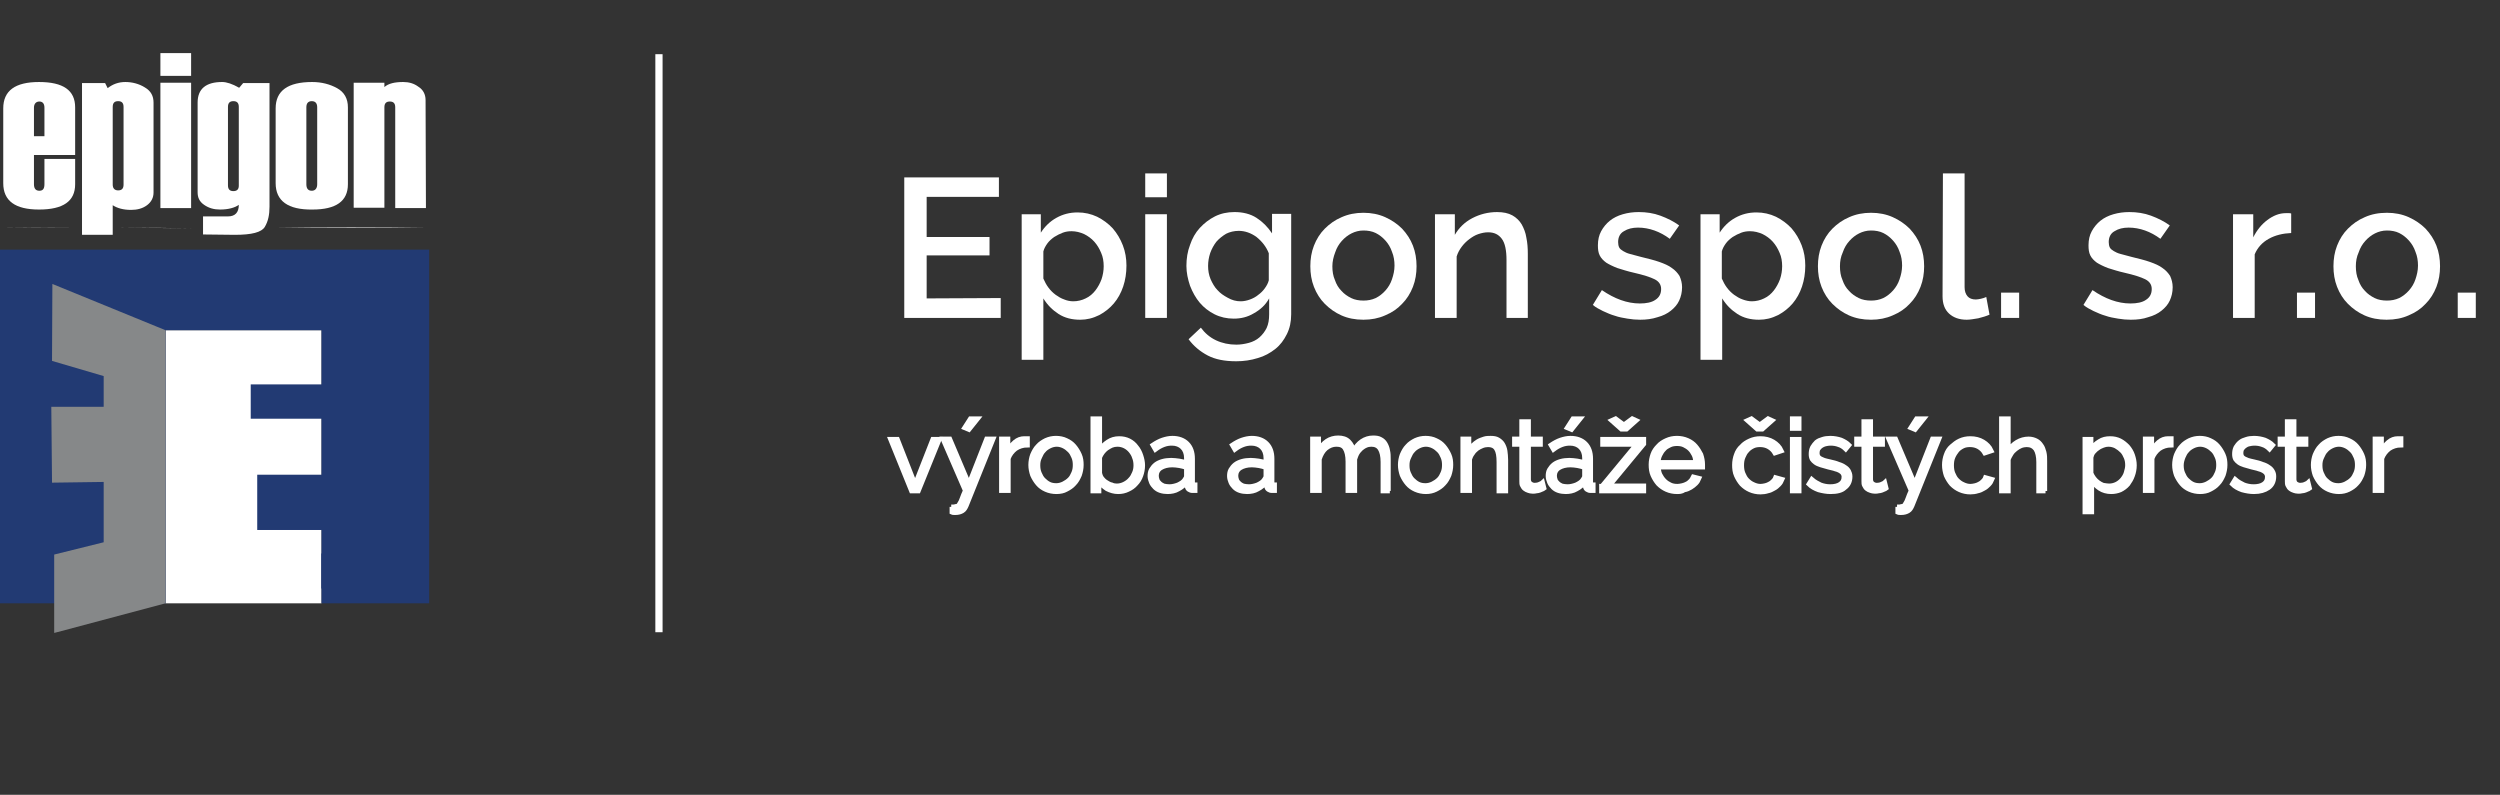 <?xml version="1.0" encoding="utf-8"?>
<!-- Generator: Adobe Illustrator 24.0.0, SVG Export Plug-In . SVG Version: 6.00 Build 0)  -->
<svg version="1.1" id="Vrstva_1" xmlns="http://www.w3.org/2000/svg" xmlns:xlink="http://www.w3.org/1999/xlink" x="0px" y="0px"
	 viewBox="0 0 692 220" style="enable-background:new 0 0 692 220;" xml:space="preserve">
<rect x="0" y="0" width="692" height="220" fill="#333333" stroke="none"/>
<style type="text/css">
	.st0{fill:#FFFFFF;}
	.st1{fill:#FFFFFF;stroke:#FFFFFF;stroke-width:1.3;stroke-miterlimit:10;}
	.st2{fill:#223A73;}
	.st3{fill:#868889;}
</style>
<rect x="45.8" y="91.4" class="st0" width="43.2" height="75.6"/>
<g>
	<path class="st0" d="M277,82.5V88h-26.7V49.1h26.2v5.4h-20v11.1h17.4v5.1h-17.4v11.9L277,82.5L277,82.5z"/>
	<path class="st0" d="M299,88.5c-2.3,0-4.3-0.5-6-1.6s-3.1-2.5-4.2-4.3v17h-6V59.3h5.3v5.1c1.1-1.7,2.5-3.1,4.3-4.1s3.7-1.5,5.9-1.5
		c1.9,0,3.7,0.4,5.4,1.2c1.6,0.8,3.1,1.9,4.3,3.2c1.2,1.4,2.1,2.9,2.8,4.7c0.7,1.8,1,3.7,1,5.6c0,2.1-0.3,4-0.9,5.8
		s-1.5,3.4-2.6,4.7c-1.1,1.3-2.5,2.4-4,3.2C302.5,88.1,300.8,88.5,299,88.5z M297.1,83.4c1.2,0,2.4-0.3,3.4-0.8
		c1.1-0.5,2-1.3,2.7-2.2c0.7-0.9,1.3-2,1.7-3.1c0.4-1.2,0.6-2.4,0.6-3.6c0-1.3-0.2-2.6-0.7-3.7c-0.5-1.2-1.1-2.2-1.9-3.1
		s-1.8-1.6-2.8-2.1c-1.1-0.5-2.3-0.8-3.5-0.8c-0.8,0-1.6,0.1-2.4,0.4s-1.6,0.7-2.4,1.2c-0.7,0.5-1.4,1.1-1.9,1.8
		c-0.5,0.7-0.9,1.4-1.1,2.2v7.5c0.4,0.9,0.8,1.7,1.4,2.5s1.2,1.4,2,2c0.7,0.5,1.5,1,2.4,1.3C295.3,83.2,296.2,83.4,297.1,83.4z"/>
	<path class="st0" d="M317,54.6V48h6v6.6H317z M317,88V59.3h6V88H317z"/>
	<path class="st0" d="M341.5,88.2c-1.9,0-3.7-0.4-5.3-1.2c-1.6-0.8-3-1.9-4.1-3.2c-1.1-1.3-2-2.9-2.7-4.7c-0.6-1.8-1-3.6-1-5.5
		c0-2,0.3-4,1-5.8c0.6-1.8,1.5-3.4,2.7-4.7s2.6-2.4,4.2-3.2s3.4-1.2,5.4-1.2c2.3,0,4.4,0.5,6.1,1.6s3.1,2.5,4.3,4.3v-5.4h5.3V87
		c0,2.1-0.4,3.9-1.2,5.5c-0.8,1.6-1.8,3-3.2,4.1c-1.4,1.1-3,2-4.8,2.5c-1.9,0.6-3.9,0.9-6,0.9c-3.2,0-5.8-0.5-7.9-1.6
		s-3.9-2.6-5.3-4.5l3.4-3.2c1.1,1.5,2.5,2.7,4.2,3.5s3.6,1.2,5.6,1.2c1.2,0,2.4-0.2,3.5-0.5s2.1-0.8,2.9-1.5s1.5-1.6,2-2.6
		c0.5-1.1,0.7-2.3,0.7-3.8v-4.4c-1,1.8-2.4,3.1-4.2,4.1C345.3,87.8,343.4,88.2,341.5,88.2z M343.4,83.4c0.9,0,1.8-0.2,2.6-0.5
		c0.8-0.3,1.6-0.7,2.3-1.3c0.7-0.5,1.3-1.1,1.8-1.8c0.5-0.7,0.9-1.4,1.1-2.2v-7.5c-0.7-1.8-1.9-3.3-3.4-4.5
		c-1.5-1.1-3.2-1.7-4.9-1.7c-1.3,0-2.5,0.3-3.5,0.8c-1,0.6-1.9,1.3-2.7,2.2c-0.7,0.9-1.3,2-1.7,3.1c-0.4,1.2-0.6,2.4-0.6,3.6
		c0,1.3,0.2,2.5,0.7,3.7c0.5,1.1,1.1,2.2,1.9,3c0.8,0.9,1.7,1.5,2.8,2.1C341,83.1,342.2,83.4,343.4,83.4z"/>
	<path class="st0" d="M377.4,88.5c-2.3,0-4.3-0.4-6.1-1.2c-1.8-0.8-3.3-1.9-4.6-3.2c-1.3-1.3-2.3-2.9-3-4.7c-0.7-1.8-1-3.7-1-5.7
		s0.3-3.9,1-5.7c0.7-1.8,1.7-3.4,3-4.7s2.8-2.4,4.7-3.2c1.8-0.8,3.8-1.2,6-1.2s4.2,0.4,6,1.2s3.4,1.9,4.7,3.2c1.3,1.4,2.3,2.9,3,4.7
		s1,3.7,1,5.7s-0.3,3.9-1,5.7c-0.7,1.8-1.7,3.4-3,4.7c-1.3,1.4-2.8,2.4-4.7,3.2C381.6,88.1,379.6,88.5,377.4,88.5z M368.8,73.7
		c0,1.4,0.2,2.7,0.7,3.8c0.4,1.2,1,2.2,1.8,3c0.8,0.9,1.7,1.5,2.7,2s2.2,0.7,3.4,0.7c1.2,0,2.3-0.2,3.4-0.7c1-0.5,1.9-1.2,2.7-2.1
		c0.8-0.9,1.4-1.9,1.8-3.1s0.7-2.4,0.7-3.8c0-1.3-0.2-2.6-0.7-3.8c-0.4-1.2-1-2.2-1.8-3.1s-1.7-1.6-2.7-2.1s-2.2-0.7-3.4-0.7
		c-1.2,0-2.3,0.3-3.3,0.8s-1.9,1.2-2.7,2.1c-0.8,0.9-1.4,1.9-1.8,3.1C369.1,71.1,368.8,72.4,368.8,73.7z"/>
	<path class="st0" d="M423,88h-6V72c0-2.7-0.4-4.7-1.3-5.9c-0.9-1.2-2.1-1.8-3.8-1.8c-0.9,0-1.8,0.2-2.7,0.5
		c-0.9,0.3-1.7,0.8-2.5,1.4s-1.5,1.3-2.1,2.1c-0.6,0.8-1.1,1.7-1.4,2.7v17h-6V59.3h5.5V65c1.1-1.9,2.7-3.5,4.8-4.6
		c2.1-1.1,4.4-1.7,6.9-1.7c1.7,0,3.1,0.3,4.2,0.9c1.1,0.6,2,1.5,2.6,2.5c0.6,1.1,1.1,2.3,1.3,3.7c0.3,1.4,0.4,2.9,0.4,4.5V88H423z"
		/>
	<path class="st0" d="M454,88.5c-1.2,0-2.3-0.1-3.5-0.3c-1.2-0.2-2.4-0.4-3.5-0.8c-1.1-0.3-2.2-0.8-3.3-1.3c-1-0.5-2-1-2.8-1.7
		l2.5-4.1c3.5,2.4,7,3.7,10.5,3.7c1.8,0,3.3-0.3,4.3-1c1.1-0.7,1.6-1.7,1.6-3c0-1.2-0.6-2.1-1.8-2.7c-1.2-0.6-3.1-1.2-5.7-1.8
		c-1.8-0.4-3.3-0.9-4.6-1.3c-1.3-0.5-2.3-1-3.1-1.5c-0.8-0.6-1.4-1.2-1.8-2s-0.5-1.7-0.5-2.8c0-1.5,0.3-2.8,0.9-3.9s1.4-2.1,2.4-2.9
		c1-0.8,2.2-1.4,3.6-1.8c1.4-0.4,2.8-0.6,4.4-0.6c2.1,0,4.1,0.3,6,1s3.7,1.6,5.2,2.7l-2.6,3.7c-2.7-2-5.7-3.1-8.8-3.1
		c-1.5,0-2.8,0.3-3.9,1c-1.1,0.6-1.6,1.7-1.6,3c0,0.6,0.1,1.1,0.3,1.5c0.2,0.4,0.6,0.7,1.1,1s1.1,0.6,1.9,0.8c0.8,0.2,1.8,0.5,3,0.8
		c2,0.5,3.7,0.9,5.1,1.4s2.6,1,3.5,1.7c0.9,0.6,1.6,1.4,2.1,2.2c0.4,0.9,0.7,1.9,0.7,3.1c0,1.4-0.3,2.6-0.8,3.7s-1.3,2-2.3,2.8
		s-2.2,1.4-3.7,1.8C457.3,88.3,455.7,88.5,454,88.5z"/>
	<path class="st0" d="M486.9,88.5c-2.3,0-4.3-0.5-6-1.6s-3.1-2.5-4.2-4.3v17h-6V59.3h5.3v5.1c1.1-1.7,2.5-3.1,4.3-4.1
		s3.7-1.5,5.9-1.5c1.9,0,3.7,0.4,5.4,1.2c1.6,0.8,3.1,1.9,4.3,3.2c1.2,1.4,2.1,2.9,2.8,4.7c0.7,1.8,1,3.7,1,5.6c0,2.1-0.3,4-0.9,5.8
		s-1.5,3.4-2.6,4.7c-1.1,1.3-2.5,2.4-4,3.2C490.4,88.1,488.7,88.5,486.9,88.5z M484.9,83.4c1.2,0,2.4-0.3,3.4-0.8
		c1.1-0.5,2-1.3,2.7-2.2c0.7-0.9,1.3-2,1.7-3.1c0.4-1.2,0.6-2.4,0.6-3.6c0-1.3-0.2-2.6-0.7-3.7c-0.5-1.2-1.1-2.2-1.9-3.1
		s-1.8-1.6-2.8-2.1c-1.1-0.5-2.3-0.8-3.5-0.8c-0.8,0-1.6,0.1-2.4,0.4s-1.6,0.7-2.4,1.2c-0.7,0.5-1.4,1.1-1.9,1.8
		c-0.5,0.7-0.9,1.4-1.1,2.2v7.5c0.4,0.9,0.8,1.7,1.4,2.5s1.2,1.4,2,2c0.7,0.5,1.5,1,2.4,1.3C483.2,83.2,484.1,83.4,484.9,83.4z"/>
	<path class="st0" d="M517.9,88.5c-2.3,0-4.3-0.4-6.1-1.2c-1.8-0.8-3.3-1.9-4.6-3.2c-1.3-1.3-2.3-2.9-3-4.7c-0.7-1.8-1-3.7-1-5.7
		s0.3-3.9,1-5.7c0.7-1.8,1.7-3.4,3-4.7s2.8-2.4,4.7-3.2c1.8-0.8,3.8-1.2,6-1.2s4.2,0.4,6,1.2s3.4,1.9,4.7,3.2c1.3,1.4,2.3,2.9,3,4.7
		s1,3.7,1,5.7s-0.3,3.9-1,5.7c-0.7,1.8-1.7,3.4-3,4.7c-1.3,1.4-2.8,2.4-4.7,3.2C522.1,88.1,520.1,88.5,517.9,88.5z M509.3,73.7
		c0,1.4,0.2,2.7,0.7,3.8c0.4,1.2,1,2.2,1.8,3c0.8,0.9,1.7,1.5,2.7,2s2.2,0.7,3.4,0.7s2.3-0.2,3.4-0.7c1-0.5,1.9-1.2,2.7-2.1
		s1.4-1.9,1.8-3.1c0.4-1.2,0.7-2.4,0.7-3.8c0-1.3-0.2-2.6-0.7-3.8c-0.4-1.2-1-2.2-1.8-3.1s-1.7-1.6-2.7-2.1s-2.2-0.7-3.4-0.7
		s-2.3,0.3-3.3,0.8s-1.9,1.2-2.7,2.1s-1.4,1.9-1.8,3.1C509.5,71.1,509.3,72.4,509.3,73.7z"/>
	<path class="st0" d="M537.8,48h6v31.5c0,1.1,0.3,1.9,0.8,2.5s1.3,0.9,2.3,0.9c0.4,0,0.9-0.1,1.4-0.2s1.1-0.3,1.5-0.5l0.9,4.9
		c-0.9,0.4-1.9,0.7-3.1,1c-1.2,0.2-2.3,0.4-3.2,0.4c-2.1,0-3.7-0.6-4.9-1.7s-1.8-2.7-1.8-4.8L537.8,48L537.8,48z"/>
	<path class="st0" d="M553.9,88v-7h5v7H553.9z"/>
	<path class="st0" d="M589.8,88.5c-1.2,0-2.3-0.1-3.5-0.3c-1.2-0.2-2.4-0.4-3.5-0.8c-1.1-0.3-2.2-0.8-3.3-1.3c-1-0.5-2-1-2.8-1.7
		l2.5-4.1c3.5,2.4,7,3.7,10.5,3.7c1.8,0,3.3-0.3,4.3-1c1.1-0.7,1.6-1.7,1.6-3c0-1.2-0.6-2.1-1.8-2.7s-3.1-1.2-5.7-1.8
		c-1.8-0.4-3.3-0.9-4.6-1.3c-1.3-0.5-2.3-1-3.1-1.5c-0.8-0.6-1.4-1.2-1.8-2c-0.4-0.8-0.5-1.7-0.5-2.8c0-1.5,0.3-2.8,0.9-3.9
		c0.6-1.1,1.4-2.1,2.4-2.9c1-0.8,2.2-1.4,3.6-1.8c1.4-0.4,2.8-0.6,4.4-0.6c2.1,0,4.1,0.3,6,1s3.7,1.6,5.2,2.7l-2.6,3.7
		c-2.7-2-5.7-3.1-8.8-3.1c-1.5,0-2.8,0.3-3.9,1c-1.1,0.6-1.6,1.7-1.6,3c0,0.6,0.1,1.1,0.3,1.5s0.6,0.7,1.1,1s1.1,0.6,1.9,0.8
		c0.8,0.2,1.8,0.5,3,0.8c2,0.5,3.7,0.9,5.1,1.4c1.4,0.5,2.6,1,3.5,1.7c0.9,0.6,1.6,1.4,2.1,2.2c0.4,0.9,0.7,1.9,0.7,3.1
		c0,1.4-0.3,2.6-0.8,3.7s-1.3,2-2.3,2.8s-2.2,1.4-3.7,1.8C593.2,88.3,591.6,88.5,589.8,88.5z"/>
	<path class="st0" d="M634.2,64.5c-2.3,0.1-4.4,0.6-6.2,1.6s-3.1,2.4-3.9,4.3V88h-6V59.3h5.6v6.4c1-2,2.3-3.6,3.9-4.8
		c1.6-1.2,3.3-1.9,5.1-1.9c0.4,0,0.7,0,0.9,0s0.4,0,0.6,0.1L634.2,64.5L634.2,64.5z"/>
	<path class="st0" d="M635.8,88v-7h5v7H635.8z"/>
	<path class="st0" d="M660.6,88.5c-2.3,0-4.3-0.4-6.1-1.2c-1.8-0.8-3.3-1.9-4.6-3.2c-1.3-1.3-2.3-2.9-3-4.7c-0.7-1.8-1-3.7-1-5.7
		s0.3-3.9,1-5.7c0.7-1.8,1.7-3.4,3-4.7s2.8-2.4,4.7-3.2c1.8-0.8,3.8-1.2,6.1-1.2c2.2,0,4.2,0.4,6,1.2s3.4,1.9,4.7,3.2
		c1.3,1.4,2.3,2.9,3,4.7s1,3.7,1,5.7s-0.3,3.9-1,5.7c-0.7,1.8-1.7,3.4-3,4.7c-1.3,1.4-2.8,2.4-4.7,3.2
		C664.9,88.1,662.9,88.5,660.6,88.5z M652.1,73.7c0,1.4,0.2,2.7,0.7,3.8c0.4,1.2,1,2.2,1.8,3c0.8,0.9,1.7,1.5,2.7,2s2.2,0.7,3.4,0.7
		s2.3-0.2,3.4-0.7c1-0.5,1.9-1.2,2.7-2.1s1.4-1.9,1.8-3.1c0.4-1.2,0.7-2.4,0.7-3.8c0-1.3-0.2-2.6-0.7-3.8c-0.4-1.2-1-2.2-1.8-3.1
		s-1.7-1.6-2.7-2.1s-2.2-0.7-3.4-0.7s-2.3,0.3-3.3,0.8s-1.9,1.2-2.7,2.1s-1.4,1.9-1.8,3.1C652.3,71.1,652.1,72.4,652.1,73.7z"/>
	<path class="st0" d="M680.3,88v-7h5v7H680.3z"/>
</g>
<g>
	<path class="st1" d="M252.3,135.9l-5.8-14.3h1.9l4.9,12.5l4.9-12.5h1.8l-5.8,14.3H252.3z"/>
	<path class="st1" d="M263.3,140.3c0.1,0,0.2,0,0.3,0c0.1,0,0.2,0,0.3,0c0.2,0,0.4,0,0.6-0.1c0.2,0,0.4-0.1,0.5-0.1s0.2-0.1,0.3-0.2
		c0.1-0.1,0.2-0.3,0.4-0.6c0.2-0.3,0.4-0.7,0.6-1.3s0.5-1.3,0.9-2.2l-6.2-14.3h1.9l5.3,12.5l4.9-12.5h1.8l-7.4,18.4
		c-0.3,0.7-0.6,1.2-1.1,1.5s-1.1,0.5-2,0.5c-0.3,0-0.7,0-0.9-0.1v-1.5H263.3z M268.2,118.9l-1.2-0.5l1.6-2.5h2L268.2,118.9z"/>
	<path class="st1" d="M284.4,123.2c-1.3,0-2.4,0.4-3.3,1c-0.9,0.7-1.6,1.6-2,2.7v8.9h-1.9v-14.3h1.8v3.4c0.5-1,1.1-1.8,1.9-2.5
		s1.7-1,2.6-1c0.2,0,0.3,0,0.5,0c0.1,0,0.3,0,0.4,0V123.2z"/>
	<path class="st1" d="M292.4,136.1c-1,0-2-0.2-2.9-0.6c-0.9-0.4-1.6-0.9-2.2-1.6c-0.6-0.7-1.1-1.5-1.5-2.4c-0.3-0.9-0.5-1.8-0.5-2.8
		c0-1,0.2-2,0.5-2.8c0.4-0.9,0.8-1.7,1.5-2.4c0.6-0.7,1.4-1.2,2.2-1.6c0.9-0.4,1.8-0.6,2.8-0.6s2,0.2,2.8,0.6
		c0.9,0.4,1.6,0.9,2.2,1.6s1.1,1.5,1.5,2.4s0.5,1.8,0.5,2.8c0,1-0.2,1.9-0.5,2.8c-0.4,0.9-0.8,1.7-1.5,2.4c-0.6,0.7-1.4,1.2-2.2,1.6
		C294.4,135.9,293.5,136.1,292.4,136.1z M287.3,128.8c0,0.8,0.1,1.5,0.4,2.2s0.6,1.3,1.1,1.8s1,0.9,1.6,1.2s1.3,0.4,2,0.4
		s1.4-0.2,2-0.5s1.2-0.7,1.7-1.2s0.8-1.1,1.1-1.8c0.3-0.7,0.4-1.4,0.4-2.2c0-0.8-0.1-1.5-0.4-2.2s-0.6-1.3-1.1-1.8s-1-0.9-1.6-1.2
		c-0.6-0.3-1.3-0.5-2-0.5s-1.4,0.2-2,0.5s-1.2,0.7-1.6,1.2c-0.5,0.5-0.8,1.1-1.1,1.8C287.4,127.3,287.3,128,287.3,128.8z"/>
	<path class="st1" d="M309.5,136.1c-1.1,0-2.1-0.3-3.1-0.8c-0.9-0.6-1.7-1.3-2.2-2.2v2.8h-1.7v-20h1.9v8.7c0.6-1,1.4-1.7,2.3-2.3
		c0.9-0.6,1.9-0.9,3.1-0.9c1,0,1.9,0.2,2.7,0.6c0.8,0.4,1.5,1,2,1.7c0.6,0.7,1,1.5,1.3,2.4s0.5,1.8,0.5,2.7c0,1-0.2,2-0.5,2.8
		c-0.3,0.9-0.8,1.7-1.4,2.3c-0.6,0.7-1.3,1.2-2.2,1.6C311.4,135.9,310.5,136.1,309.5,136.1z M309.1,134.5c0.8,0,1.5-0.2,2.1-0.5
		s1.2-0.7,1.7-1.3c0.5-0.5,0.8-1.1,1.1-1.8c0.3-0.7,0.4-1.4,0.4-2.1c0-0.7-0.1-1.5-0.4-2.2c-0.2-0.7-0.6-1.3-1-1.8s-1-1-1.6-1.3
		s-1.3-0.5-2.1-0.5c-0.6,0-1.1,0.1-1.6,0.3c-0.5,0.2-0.9,0.5-1.4,0.8c-0.4,0.3-0.8,0.7-1.1,1.1c-0.3,0.4-0.6,0.9-0.8,1.4v4.4
		c0.1,0.5,0.3,1,0.6,1.4c0.3,0.4,0.7,0.8,1.2,1.1s0.9,0.6,1.5,0.7C308.1,134.4,308.6,134.5,309.1,134.5z"/>
	<path class="st1" d="M323.2,136.1c-0.7,0-1.4-0.1-2-0.3s-1.1-0.5-1.5-0.9s-0.8-0.9-1-1.4s-0.4-1.1-0.4-1.7c0-0.7,0.1-1.3,0.4-1.8
		s0.7-1,1.2-1.4s1.2-0.7,1.9-0.9c0.7-0.2,1.6-0.3,2.4-0.3c0.7,0,1.4,0.1,2.2,0.2c0.7,0.1,1.4,0.3,2,0.5v-1.3c0-1.3-0.4-2.3-1.1-3
		s-1.7-1.1-2.9-1.1c-0.8,0-1.5,0.1-2.3,0.4s-1.5,0.7-2.3,1.3l-0.7-1.2c0.9-0.6,1.8-1.1,2.7-1.4c0.9-0.3,1.8-0.5,2.7-0.5
		c1.7,0,3.1,0.5,4.1,1.5s1.5,2.4,1.5,4.2v6.4c0,0.5,0.2,0.8,0.7,0.8v1.6c-0.1,0-0.3,0-0.4,0s-0.2,0-0.3,0c-0.4,0-0.7-0.1-1-0.3
		s-0.5-0.5-0.5-1l-0.1-1.1c-0.6,0.8-1.4,1.5-2.4,2C325.3,135.9,324.2,136.1,323.2,136.1z M323.7,134.7c0.8,0,1.6-0.2,2.4-0.5
		c0.8-0.4,1.5-0.8,1.9-1.5c0.1-0.2,0.2-0.3,0.3-0.5c0.1-0.2,0.1-0.4,0.1-0.5v-2.3c-0.6-0.2-1.3-0.4-1.9-0.5c-0.7-0.1-1.3-0.2-2-0.2
		c-1.3,0-2.4,0.3-3.2,0.8s-1.2,1.3-1.2,2.2c0,0.4,0.1,0.8,0.2,1.1c0.1,0.4,0.4,0.7,0.7,1c0.3,0.3,0.7,0.5,1.1,0.7
		C322.5,134.6,323.1,134.7,323.7,134.7z"/>
	<path class="st1" d="M345.2,136.1c-0.7,0-1.4-0.1-2-0.3s-1.1-0.5-1.5-0.9s-0.8-0.9-1-1.4s-0.4-1.1-0.4-1.7c0-0.7,0.1-1.3,0.4-1.8
		s0.7-1,1.2-1.4s1.2-0.7,1.9-0.9c0.7-0.2,1.6-0.3,2.4-0.3c0.7,0,1.4,0.1,2.2,0.2c0.7,0.1,1.4,0.3,2,0.5v-1.3c0-1.3-0.4-2.3-1.1-3
		s-1.7-1.1-2.9-1.1c-0.8,0-1.5,0.1-2.3,0.4s-1.5,0.7-2.3,1.3l-0.7-1.2c0.9-0.6,1.8-1.1,2.7-1.4c0.9-0.3,1.8-0.5,2.7-0.5
		c1.7,0,3.1,0.5,4.1,1.5s1.5,2.4,1.5,4.2v6.4c0,0.5,0.2,0.8,0.7,0.8v1.6c-0.1,0-0.3,0-0.4,0s-0.2,0-0.3,0c-0.4,0-0.7-0.1-1-0.3
		s-0.5-0.5-0.5-1l-0.1-1.1c-0.6,0.8-1.4,1.5-2.4,2C347.3,135.9,346.2,136.1,345.2,136.1z M345.7,134.7c0.8,0,1.6-0.2,2.4-0.5
		c0.8-0.4,1.5-0.8,1.9-1.5c0.1-0.2,0.2-0.3,0.3-0.5c0.1-0.2,0.1-0.4,0.1-0.5v-2.3c-0.6-0.2-1.3-0.4-1.9-0.5c-0.7-0.1-1.3-0.2-2-0.2
		c-1.3,0-2.4,0.3-3.2,0.8s-1.2,1.3-1.2,2.2c0,0.4,0.1,0.8,0.2,1.1c0.1,0.4,0.4,0.7,0.7,1c0.3,0.3,0.7,0.5,1.1,0.7
		C344.6,134.6,345.1,134.7,345.7,134.7z"/>
	<path class="st1" d="M384.7,135.9h-1.9v-8c0-1.7-0.3-2.9-0.8-3.7c-0.5-0.8-1.3-1.2-2.4-1.2c-0.5,0-1.1,0.1-1.5,0.3
		c-0.5,0.2-0.9,0.5-1.3,0.8c-0.4,0.4-0.8,0.8-1.1,1.3c-0.3,0.5-0.5,1.1-0.7,1.7v8.7h-1.9v-8c0-1.7-0.3-2.9-0.8-3.7
		c-0.5-0.8-1.3-1.1-2.4-1.1s-2,0.4-2.9,1.1c-0.8,0.7-1.4,1.7-1.8,3v8.7h-1.9v-14.3h1.7v3.2c0.6-1.1,1.3-1.9,2.3-2.6
		c0.9-0.6,2-0.9,3.1-0.9c1.2,0,2.2,0.3,2.9,1c0.7,0.7,1.2,1.6,1.3,2.7c1.3-2.4,3.2-3.7,5.5-3.7c0.8,0,1.5,0.1,2,0.4
		c0.6,0.3,1,0.7,1.3,1.2s0.6,1.2,0.7,1.9c0.2,0.8,0.2,1.6,0.2,2.5v8.7H384.7z"/>
	<path class="st1" d="M394.7,136.1c-1,0-2-0.2-2.9-0.6c-0.9-0.4-1.6-0.9-2.2-1.6c-0.6-0.7-1.1-1.5-1.5-2.4c-0.3-0.9-0.5-1.8-0.5-2.8
		c0-1,0.2-2,0.5-2.8c0.4-0.9,0.8-1.7,1.5-2.4c0.6-0.7,1.4-1.2,2.2-1.6c0.9-0.4,1.8-0.6,2.8-0.6s2,0.2,2.8,0.6
		c0.9,0.4,1.6,0.9,2.2,1.6s1.1,1.5,1.5,2.4s0.5,1.8,0.5,2.8c0,1-0.2,1.9-0.5,2.8c-0.4,0.9-0.8,1.7-1.5,2.4c-0.6,0.7-1.4,1.2-2.2,1.6
		C396.6,135.9,395.7,136.1,394.7,136.1z M389.5,128.8c0,0.8,0.1,1.5,0.4,2.2s0.6,1.3,1.1,1.8s1,0.9,1.6,1.2s1.3,0.4,2,0.4
		s1.4-0.2,2-0.5s1.2-0.7,1.7-1.2s0.8-1.1,1.1-1.8c0.3-0.7,0.4-1.4,0.4-2.2c0-0.8-0.1-1.5-0.4-2.2s-0.6-1.3-1.1-1.8s-1-0.9-1.6-1.2
		c-0.6-0.3-1.3-0.5-2-0.5s-1.4,0.2-2,0.5s-1.2,0.7-1.6,1.2c-0.5,0.5-0.8,1.1-1.1,1.8C389.6,127.3,389.5,128,389.5,128.8z"/>
	<path class="st1" d="M416.8,135.9h-1.9v-8c0-1.7-0.2-2.9-0.7-3.7c-0.5-0.8-1.3-1.1-2.3-1.1c-0.5,0-1.1,0.1-1.6,0.3
		c-0.5,0.2-1.1,0.5-1.5,0.8c-0.5,0.4-0.9,0.8-1.2,1.3c-0.4,0.5-0.6,1-0.8,1.6v8.7h-1.9v-14.3h1.7v3.2c0.3-0.5,0.7-1,1.1-1.4
		s0.9-0.8,1.4-1.1c0.5-0.3,1.1-0.5,1.7-0.7s1.2-0.2,1.8-0.2c0.8,0,1.5,0.1,2,0.4s1,0.7,1.3,1.2s0.6,1.2,0.7,1.9
		c0.1,0.8,0.2,1.6,0.2,2.5L416.8,135.9L416.8,135.9z"/>
	<path class="st1" d="M427.4,135.2c-0.1,0.1-0.3,0.1-0.5,0.2c-0.2,0.1-0.5,0.2-0.7,0.3c-0.3,0.1-0.6,0.2-0.9,0.2
		c-0.3,0.1-0.7,0.1-1.1,0.1s-0.8-0.1-1.1-0.2c-0.4-0.1-0.7-0.3-1-0.5s-0.5-0.5-0.7-0.9c-0.2-0.3-0.2-0.7-0.2-1.2V123h-2v-1.5h2v-4.8
		h1.9v4.8h3.3v1.5h-3.3v9.7c0,0.5,0.2,0.9,0.5,1.2c0.3,0.2,0.7,0.4,1.2,0.4s1-0.1,1.4-0.3s0.7-0.3,0.8-0.4L427.4,135.2z"/>
	<path class="st1" d="M433.4,136.1c-0.7,0-1.4-0.1-2-0.3s-1.1-0.5-1.5-0.9s-0.8-0.9-1-1.4s-0.4-1.1-0.4-1.7c0-0.7,0.1-1.3,0.4-1.8
		s0.7-1,1.2-1.4s1.2-0.7,1.9-0.9c0.7-0.2,1.6-0.3,2.4-0.3c0.7,0,1.4,0.1,2.2,0.2c0.7,0.1,1.4,0.3,2,0.5v-1.3c0-1.3-0.4-2.3-1.1-3
		s-1.7-1.1-2.9-1.1c-0.8,0-1.5,0.1-2.3,0.4s-1.5,0.7-2.3,1.3l-0.7-1.2c0.9-0.6,1.8-1.1,2.7-1.4c0.9-0.3,1.8-0.5,2.7-0.5
		c1.7,0,3.1,0.5,4.1,1.5s1.5,2.4,1.5,4.2v6.4c0,0.5,0.2,0.8,0.7,0.8v1.6c-0.1,0-0.3,0-0.4,0s-0.2,0-0.3,0c-0.4,0-0.7-0.1-1-0.3
		s-0.5-0.5-0.5-1l-0.1-1.1c-0.6,0.8-1.4,1.5-2.4,2C435.5,135.9,434.4,136.1,433.4,136.1z M433.9,134.7c0.8,0,1.6-0.2,2.4-0.5
		c0.8-0.4,1.5-0.8,1.9-1.5c0.1-0.2,0.2-0.3,0.3-0.5c0.1-0.2,0.1-0.4,0.1-0.5v-2.3c-0.6-0.2-1.3-0.4-1.9-0.5c-0.7-0.1-1.3-0.2-2-0.2
		c-1.3,0-2.4,0.3-3.2,0.8s-1.2,1.3-1.2,2.2c0,0.4,0.1,0.8,0.2,1.1c0.1,0.4,0.4,0.7,0.7,1c0.3,0.3,0.7,0.5,1.1,0.7
		C432.7,134.6,433.3,134.7,433.9,134.7z M435,118.9l-1.2-0.5l1.6-2.5h2L435,118.9z"/>
	<path class="st1" d="M443.4,134.6L453,123h-9.4v-1.4H455v1.3l-9.6,11.6h9.6v1.4h-11.7v-1.3H443.4z M447.2,115.9l2.3,1.7l2.3-1.7
		l1.1,0.5l-2.7,2.4h-1.4l-2.7-2.4L447.2,115.9z"/>
	<path class="st1" d="M464.2,136.1c-1,0-2-0.2-2.9-0.6c-0.9-0.4-1.6-0.9-2.3-1.6c-0.6-0.7-1.1-1.5-1.5-2.4s-0.5-1.9-0.5-2.9
		c0-1,0.2-1.9,0.5-2.8s0.9-1.7,1.5-2.3c0.6-0.7,1.4-1.2,2.3-1.6s1.8-0.6,2.9-0.6c1,0,2,0.2,2.9,0.6s1.6,0.9,2.2,1.6s1.1,1.5,1.5,2.3
		c0.3,0.9,0.5,1.8,0.5,2.8c0,0.1,0,0.3,0,0.4c0,0.1,0,0.2,0,0.3H459c0.1,0.8,0.2,1.5,0.5,2.1s0.7,1.2,1.2,1.7s1,0.8,1.6,1.1
		s1.3,0.4,2,0.4c0.5,0,0.9-0.1,1.4-0.2c0.5-0.1,0.9-0.3,1.3-0.5s0.7-0.5,1-0.8s0.5-0.7,0.7-1.1l1.6,0.4c-0.2,0.5-0.5,1-0.9,1.4
		s-0.9,0.8-1.4,1.1s-1.1,0.6-1.8,0.7C465.5,136.1,464.8,136.1,464.2,136.1z M469.4,128c-0.1-0.8-0.2-1.5-0.5-2.1s-0.7-1.2-1.1-1.6
		c-0.5-0.5-1-0.8-1.6-1.1c-0.6-0.3-1.3-0.4-2-0.4s-1.4,0.1-2,0.4s-1.2,0.6-1.6,1.1c-0.5,0.5-0.8,1-1.1,1.6c-0.3,0.6-0.5,1.3-0.5,2.1
		H469.4z"/>
	<path class="st1" d="M480.1,128.7c0-1,0.2-2,0.5-2.8c0.3-0.9,0.8-1.7,1.5-2.3c0.6-0.7,1.4-1.2,2.3-1.6s1.8-0.6,2.9-0.6
		c1.3,0,2.5,0.3,3.5,0.9s1.8,1.4,2.3,2.5l-1.8,0.6c-0.4-0.7-1-1.3-1.7-1.7c-0.7-0.4-1.5-0.6-2.4-0.6c-0.7,0-1.4,0.1-2,0.4
		s-1.2,0.7-1.6,1.2c-0.5,0.5-0.8,1.1-1.1,1.8c-0.3,0.7-0.4,1.5-0.4,2.3s0.1,1.6,0.4,2.3s0.6,1.3,1.1,1.8s1,0.9,1.7,1.2
		c0.6,0.3,1.3,0.5,2,0.5c0.5,0,0.9-0.1,1.4-0.2c0.4-0.1,0.9-0.3,1.2-0.5c0.4-0.2,0.7-0.5,1-0.8s0.5-0.6,0.6-0.9l1.8,0.5
		c-0.2,0.5-0.5,1-0.9,1.4s-0.8,0.8-1.4,1.1c-0.5,0.3-1.1,0.6-1.7,0.7c-0.6,0.2-1.3,0.3-2,0.3c-1,0-2-0.2-2.9-0.6
		c-0.9-0.4-1.6-0.9-2.3-1.6c-0.6-0.7-1.1-1.5-1.5-2.4S480.1,129.7,480.1,128.7z M484.8,115.9l2.3,1.7l2.3-1.7l1.1,0.5l-2.7,2.4h-1.4
		l-2.7-2.4L484.8,115.9z"/>
	<path class="st1" d="M496.1,118.6v-2.7h1.9v2.7H496.1z M496.1,135.9v-14.3h1.9v14.3H496.1z"/>
	<path class="st1" d="M506.7,136.1c-1.1,0-2.2-0.2-3.3-0.5c-1.1-0.4-2-0.9-2.7-1.6l0.8-1.3c0.8,0.7,1.6,1.1,2.4,1.5
		c0.8,0.3,1.7,0.5,2.7,0.5c1.1,0,2.1-0.2,2.8-0.7c0.7-0.5,1-1.1,1-2c0-0.4-0.1-0.7-0.3-1c-0.2-0.3-0.5-0.5-0.8-0.7
		c-0.4-0.2-0.8-0.4-1.3-0.5c-0.5-0.2-1.2-0.3-1.9-0.5c-0.8-0.2-1.5-0.4-2.1-0.6c-0.6-0.2-1.1-0.4-1.5-0.7c-0.4-0.3-0.7-0.6-0.9-0.9
		c-0.2-0.4-0.3-0.8-0.3-1.4c0-0.7,0.1-1.3,0.4-1.9c0.3-0.5,0.7-1,1.1-1.4c0.5-0.4,1-0.6,1.7-0.8c0.6-0.2,1.3-0.3,2.1-0.3
		c1.1,0,2.1,0.2,3,0.5c0.9,0.4,1.6,0.8,2.2,1.4l-0.9,1.1c-0.5-0.5-1.2-1-1.9-1.2c-0.8-0.3-1.5-0.4-2.4-0.4c-0.5,0-0.9,0.1-1.4,0.2
		c-0.4,0.1-0.8,0.3-1.1,0.5c-0.3,0.2-0.6,0.5-0.8,0.8c-0.2,0.3-0.3,0.7-0.3,1.2c0,0.4,0.1,0.7,0.2,0.9c0.1,0.2,0.3,0.4,0.6,0.6
		c0.3,0.2,0.7,0.3,1.1,0.5c0.4,0.1,1,0.3,1.6,0.4c0.9,0.2,1.7,0.4,2.4,0.7c0.7,0.2,1.3,0.5,1.7,0.8c0.5,0.3,0.8,0.6,1.1,1.1
		c0.2,0.4,0.4,0.9,0.4,1.5c0,1.3-0.5,2.4-1.5,3.1C509.8,135.8,508.4,136.1,506.7,136.1z"/>
	<path class="st1" d="M522.1,135.2c-0.1,0.1-0.3,0.1-0.5,0.2c-0.2,0.1-0.5,0.2-0.7,0.3c-0.3,0.1-0.6,0.2-0.9,0.2
		c-0.3,0.1-0.7,0.1-1.1,0.1c-0.4,0-0.8-0.1-1.1-0.2c-0.4-0.1-0.7-0.3-1-0.5s-0.5-0.5-0.7-0.9c-0.2-0.3-0.2-0.7-0.2-1.2V123h-2v-1.5
		h2v-4.8h1.9v4.8h3.3v1.5h-3.3v9.7c0,0.5,0.2,0.9,0.5,1.2c0.3,0.2,0.7,0.4,1.2,0.4s1-0.1,1.4-0.3s0.7-0.3,0.8-0.4L522.1,135.2z"/>
	<path class="st1" d="M525.1,140.3c0.1,0,0.2,0,0.3,0s0.2,0,0.3,0c0.2,0,0.4,0,0.6-0.1c0.2,0,0.4-0.1,0.5-0.1s0.2-0.1,0.3-0.2
		c0.1-0.1,0.2-0.3,0.4-0.6s0.4-0.7,0.6-1.3s0.5-1.3,0.9-2.2l-6.2-14.3h1.9L530,134l4.9-12.5h1.8l-7.4,18.4c-0.3,0.7-0.6,1.2-1.1,1.5
		s-1.1,0.5-2,0.5c-0.3,0-0.7,0-0.9-0.1v-1.5H525.1z M530.1,118.9l-1.2-0.5l1.6-2.5h2L530.1,118.9z"/>
	<path class="st1" d="M538.2,128.7c0-1,0.2-2,0.5-2.8c0.3-0.9,0.8-1.7,1.5-2.3s1.4-1.2,2.3-1.6c0.9-0.4,1.8-0.6,2.9-0.6
		c1.3,0,2.5,0.3,3.5,0.9s1.8,1.4,2.3,2.5l-1.8,0.6c-0.4-0.7-1-1.3-1.7-1.7c-0.7-0.4-1.5-0.6-2.4-0.6c-0.7,0-1.4,0.1-2,0.4
		s-1.2,0.7-1.6,1.2s-0.8,1.1-1.1,1.8c-0.3,0.7-0.4,1.5-0.4,2.3s0.1,1.6,0.4,2.3c0.3,0.7,0.6,1.3,1.1,1.8s1,0.9,1.7,1.2
		c0.6,0.3,1.3,0.5,2,0.5c0.5,0,0.9-0.1,1.4-0.2c0.4-0.1,0.9-0.3,1.2-0.5c0.4-0.2,0.7-0.5,1-0.8s0.5-0.6,0.6-0.9l1.8,0.5
		c-0.2,0.5-0.5,1-0.9,1.4s-0.8,0.8-1.4,1.1c-0.5,0.3-1.1,0.6-1.7,0.7c-0.6,0.2-1.3,0.3-2,0.3c-1,0-2-0.2-2.9-0.6
		c-0.9-0.4-1.6-0.9-2.3-1.6c-0.6-0.7-1.1-1.5-1.5-2.4C538.4,130.7,538.2,129.7,538.2,128.7z"/>
	<path class="st1" d="M566.2,135.9h-1.9v-8c0-1.6-0.3-2.8-0.8-3.6c-0.6-0.8-1.4-1.2-2.5-1.2c-0.5,0-1.1,0.1-1.6,0.3
		c-0.5,0.2-1,0.5-1.5,0.9s-0.9,0.8-1.2,1.3s-0.6,1-0.8,1.6v8.7H554v-20h1.9v9c0.6-1.1,1.4-1.9,2.4-2.5s2.1-0.9,3.2-0.9
		c0.8,0,1.5,0.2,2.1,0.5s1,0.7,1.4,1.3c0.4,0.5,0.6,1.2,0.8,1.9c0.2,0.8,0.2,1.6,0.2,2.5v8.2H566.2z"/>
	<path class="st1" d="M584.4,136.1c-1.2,0-2.3-0.3-3.2-0.9c-0.9-0.6-1.7-1.4-2.2-2.3v8.8h-1.9v-20.1h1.7v2.8
		c0.6-0.9,1.3-1.6,2.3-2.2c0.9-0.6,1.9-0.8,3-0.8c1,0,1.9,0.2,2.7,0.6s1.5,1,2.1,1.6c0.6,0.7,1.1,1.5,1.4,2.4
		c0.3,0.9,0.5,1.8,0.5,2.8c0,1-0.2,2-0.5,2.8c-0.3,0.9-0.8,1.7-1.3,2.4c-0.6,0.7-1.3,1.2-2.1,1.6
		C586.2,135.9,585.3,136.1,584.4,136.1z M583.8,134.5c0.8,0,1.5-0.2,2.1-0.5s1.2-0.8,1.6-1.3c0.4-0.5,0.8-1.1,1-1.8s0.4-1.4,0.4-2.1
		c0-0.8-0.1-1.5-0.4-2.2c-0.3-0.7-0.6-1.3-1.1-1.8s-1-0.9-1.7-1.3c-0.6-0.3-1.3-0.5-2.1-0.5c-0.5,0-1,0.1-1.5,0.3
		c-0.5,0.2-1,0.4-1.5,0.8c-0.5,0.3-0.8,0.7-1.2,1.1c-0.3,0.4-0.5,0.9-0.6,1.4v4.4c0.2,0.5,0.5,1,0.8,1.4s0.7,0.8,1.1,1.1
		c0.4,0.3,0.9,0.6,1.4,0.8C582.8,134.4,583.3,134.5,583.8,134.5z"/>
	<path class="st1" d="M601,123.2c-1.3,0-2.4,0.4-3.3,1c-0.9,0.7-1.6,1.6-2,2.7v8.9h-1.9v-14.3h1.8v3.4c0.5-1,1.1-1.8,1.9-2.5
		c0.8-0.7,1.7-1,2.6-1c0.2,0,0.3,0,0.5,0c0.1,0,0.3,0,0.4,0V123.2z"/>
	<path class="st1" d="M609,136.1c-1,0-2-0.2-2.9-0.6c-0.9-0.4-1.6-0.9-2.2-1.6c-0.6-0.7-1.1-1.5-1.5-2.4c-0.3-0.9-0.5-1.8-0.5-2.8
		c0-1,0.2-2,0.5-2.8c0.4-0.9,0.8-1.7,1.5-2.4c0.6-0.7,1.4-1.2,2.2-1.6c0.9-0.4,1.8-0.6,2.8-0.6s2,0.2,2.8,0.6
		c0.9,0.4,1.6,0.9,2.2,1.6c0.6,0.7,1.1,1.5,1.5,2.4s0.5,1.8,0.5,2.8c0,1-0.2,1.9-0.5,2.8c-0.4,0.9-0.8,1.7-1.5,2.4
		c-0.6,0.7-1.4,1.2-2.2,1.6C611,135.9,610,136.1,609,136.1z M603.8,128.8c0,0.8,0.1,1.5,0.4,2.2c0.3,0.7,0.6,1.3,1.1,1.8
		s1,0.9,1.6,1.2s1.3,0.4,2,0.4s1.4-0.2,2-0.5s1.2-0.7,1.7-1.2s0.8-1.1,1.1-1.8s0.4-1.4,0.4-2.2c0-0.8-0.1-1.5-0.4-2.2
		c-0.3-0.7-0.6-1.3-1.1-1.8s-1-0.9-1.6-1.2c-0.6-0.3-1.3-0.5-2-0.5s-1.4,0.2-2,0.5s-1.2,0.7-1.6,1.2c-0.5,0.5-0.8,1.1-1.1,1.8
		C604,127.3,603.8,128,603.8,128.8z"/>
	<path class="st1" d="M623.9,136.1c-1.1,0-2.2-0.2-3.3-0.5c-1.1-0.4-2-0.9-2.7-1.6l0.8-1.3c0.8,0.7,1.6,1.1,2.4,1.5
		c0.8,0.3,1.7,0.5,2.7,0.5c1.1,0,2.1-0.2,2.8-0.7s1-1.1,1-2c0-0.4-0.1-0.7-0.3-1s-0.5-0.5-0.8-0.7c-0.4-0.2-0.8-0.4-1.3-0.5
		c-0.5-0.2-1.2-0.3-1.9-0.5c-0.8-0.2-1.5-0.4-2.1-0.6c-0.6-0.2-1.1-0.4-1.5-0.7c-0.4-0.3-0.7-0.6-0.9-0.9c-0.2-0.4-0.3-0.8-0.3-1.4
		c0-0.7,0.1-1.3,0.4-1.9c0.3-0.5,0.7-1,1.2-1.4s1-0.6,1.7-0.8c0.6-0.2,1.3-0.3,2.1-0.3c1.1,0,2.1,0.2,3,0.5c0.9,0.4,1.6,0.8,2.2,1.4
		l-0.9,1.1c-0.5-0.5-1.2-1-1.9-1.2c-0.8-0.3-1.5-0.4-2.4-0.4c-0.5,0-0.9,0.1-1.4,0.2s-0.8,0.3-1.1,0.5s-0.6,0.5-0.8,0.8
		s-0.3,0.7-0.3,1.2c0,0.4,0.1,0.7,0.2,0.9c0.1,0.2,0.3,0.4,0.6,0.6s0.7,0.3,1.1,0.5c0.4,0.1,1,0.3,1.6,0.4c0.9,0.2,1.7,0.4,2.4,0.7
		c0.7,0.2,1.3,0.5,1.7,0.8c0.5,0.3,0.8,0.6,1.1,1.1s0.4,0.9,0.4,1.5c0,1.3-0.5,2.4-1.5,3.1S625.6,136.1,623.9,136.1z"/>
	<path class="st1" d="M639.3,135.2c-0.1,0.1-0.3,0.1-0.5,0.2c-0.2,0.1-0.5,0.2-0.7,0.3c-0.3,0.1-0.6,0.2-0.9,0.2
		c-0.3,0.1-0.7,0.1-1.1,0.1c-0.4,0-0.8-0.1-1.1-0.2c-0.4-0.1-0.7-0.3-1-0.5s-0.5-0.5-0.7-0.9c-0.2-0.3-0.2-0.7-0.2-1.2V123h-2v-1.5
		h2v-4.8h1.9v4.8h3.3v1.5H635v9.7c0,0.5,0.2,0.9,0.5,1.2c0.3,0.2,0.7,0.4,1.2,0.4s1-0.1,1.4-0.3s0.7-0.3,0.8-0.4L639.3,135.2z"/>
	<path class="st1" d="M647.4,136.1c-1,0-2-0.2-2.9-0.6c-0.9-0.4-1.6-0.9-2.2-1.6c-0.6-0.7-1.1-1.5-1.5-2.4c-0.3-0.9-0.5-1.8-0.5-2.8
		c0-1,0.2-2,0.5-2.8c0.4-0.9,0.8-1.7,1.5-2.4c0.6-0.7,1.4-1.2,2.2-1.6c0.9-0.4,1.8-0.6,2.8-0.6s2,0.2,2.8,0.6
		c0.9,0.4,1.6,0.9,2.2,1.6c0.6,0.7,1.1,1.5,1.5,2.4s0.5,1.8,0.5,2.8c0,1-0.2,1.9-0.5,2.8c-0.4,0.9-0.8,1.7-1.5,2.4
		c-0.6,0.7-1.4,1.2-2.2,1.6C649.3,135.9,648.4,136.1,647.4,136.1z M642.2,128.8c0,0.8,0.1,1.5,0.4,2.2c0.3,0.7,0.6,1.3,1.1,1.8
		s1,0.9,1.6,1.2s1.3,0.4,2,0.4s1.4-0.2,2-0.5s1.2-0.7,1.7-1.2s0.8-1.1,1.1-1.8s0.4-1.4,0.4-2.2c0-0.8-0.1-1.5-0.4-2.2
		c-0.3-0.7-0.6-1.3-1.1-1.8s-1-0.9-1.6-1.2c-0.6-0.3-1.3-0.5-2-0.5s-1.4,0.2-2,0.5s-1.2,0.7-1.6,1.2c-0.5,0.5-0.8,1.1-1.1,1.8
		C642.3,127.3,642.2,128,642.2,128.8z"/>
	<path class="st1" d="M664.6,123.2c-1.3,0-2.4,0.4-3.3,1c-0.9,0.7-1.6,1.6-2,2.7v8.9h-1.9v-14.3h1.8v3.4c0.5-1,1.1-1.8,1.9-2.5
		c0.8-0.7,1.7-1,2.6-1c0.2,0,0.3,0,0.5,0c0.1,0,0.3,0,0.4,0V123.2z"/>
</g>
<g>
	<g>
		<path class="st0" d="M20.9,42.9H9.4V51c0,1.2,0.5,1.8,1.5,1.8s1.4-0.6,1.4-1.8v-7h8.5v7c0,4.7-3.3,7-10,7c-6.6,0-9.9-2.4-9.9-7.3
			V30c0-4.9,3.3-7.3,9.9-7.3c6.7,0,10,2.3,10,7v13.2H20.9z M12.3,37.7v-7.9c0-1.1-0.5-1.7-1.4-1.7s-1.5,0.6-1.5,1.7v7.9H12.3z"/>
		<path class="st0" d="M31.2,56.8V65h-8.5V23h6.4l0.7,1.4c1.4-1.1,3-1.7,4.9-1.7c1.9,0,3.8,0.5,5.4,1.5c1.7,1,2.4,2.4,2.4,4.2v24.9
			c0,1.4-0.6,2.6-1.8,3.5s-2.7,1.3-4.4,1.3C34.1,58.1,32.4,57.6,31.2,56.8z M34.2,51.1V29.6c0-1.1-0.5-1.6-1.5-1.6s-1.5,0.5-1.5,1.6
			v21.5c0,1,0.5,1.6,1.5,1.6C33.7,52.7,34.2,52.2,34.2,51.1z"/>
		<path class="st0" d="M52.9,21h-8.5v-6.3h8.5V21z M52.9,57.6h-8.5V22.9h8.5V57.6z"/>
		<path class="st0" d="M56.2,64.9v-5h6.9c2,0,3-1.1,3-3.2C65,57.5,63.2,58,60.9,58c-1.7,0-3.1-0.4-4.4-1.3c-1.3-0.9-1.8-2-1.8-3.5
			V28.4c0-3.8,2.3-5.7,6.8-5.7c1.2,0,2.8,0.5,4.7,1.6l1.1-1.3h7.3v34.2c0,2.3-0.4,4.1-1.3,5.6S69.7,65,65,65L56.2,64.9L56.2,64.9z
			 M66.1,51.4V29.6c0-1.1-0.5-1.6-1.5-1.6s-1.5,0.5-1.5,1.6v21.7c0,1.1,0.5,1.6,1.5,1.6S66.1,52.4,66.1,51.4z"/>
		<path class="st0" d="M76.3,50.7V30c0-4.9,3.4-7.3,10.1-7.3c2.6,0,4.9,0.6,6.9,1.7s3,2.9,3,5.3V51c0,4.7-3.3,7-9.8,7
			C79.7,58.1,76.3,55.6,76.3,50.7z M87.8,51V29.7c0-1.1-0.5-1.7-1.5-1.7s-1.5,0.6-1.5,1.7V51c0,1.2,0.5,1.8,1.5,1.8
			C87.2,52.8,87.8,52.2,87.8,51z"/>
		<path class="st0" d="M117.9,57.6h-8.5V29.7c0-1.1-0.5-1.6-1.5-1.6s-1.5,0.5-1.5,1.6v27.8h-8.5V22.9h8.5v1.2c1.1-1,2.9-1.4,5.2-1.4
			c1.6,0,3,0.4,4.2,1.3c1.3,0.8,2,2.1,2,3.7L117.9,57.6L117.9,57.6z"/>
	</g>
	<path class="st0" d="M75.7,63.1c14-0.2,29-0.2,43,0"/>
	<path class="st0" d="M32.7,63c6.9,0,13.8,0.1,20.7,0.2"/>
	<path class="st0" d="M0,63.1C7,63,13.9,63,20.9,63"/>
	<polygon class="st2" points="0,69.1 0,167 45.8,167 45.8,91.4 89,91.4 89,106.4 69.4,106.4 69.4,115.9 89,115.9 89,131.4 
		71.2,131.4 71.2,146.7 89,146.7 89,153.2 88.9,153.2 88.9,162.9 89,162.9 89,167 118.8,167 118.8,69.1 	"/>
	<polygon class="st3" points="15,175.2 45.8,167 45.8,91.4 14.5,78.6 14.4,99.9 28.7,104.1 28.7,112.6 14.2,112.6 14.4,133.6 
		28.7,133.4 28.7,150.1 15,153.5 	"/>
</g>
<rect x="181.4" y="15" class="st0" width="2" height="160"/>
</svg>
